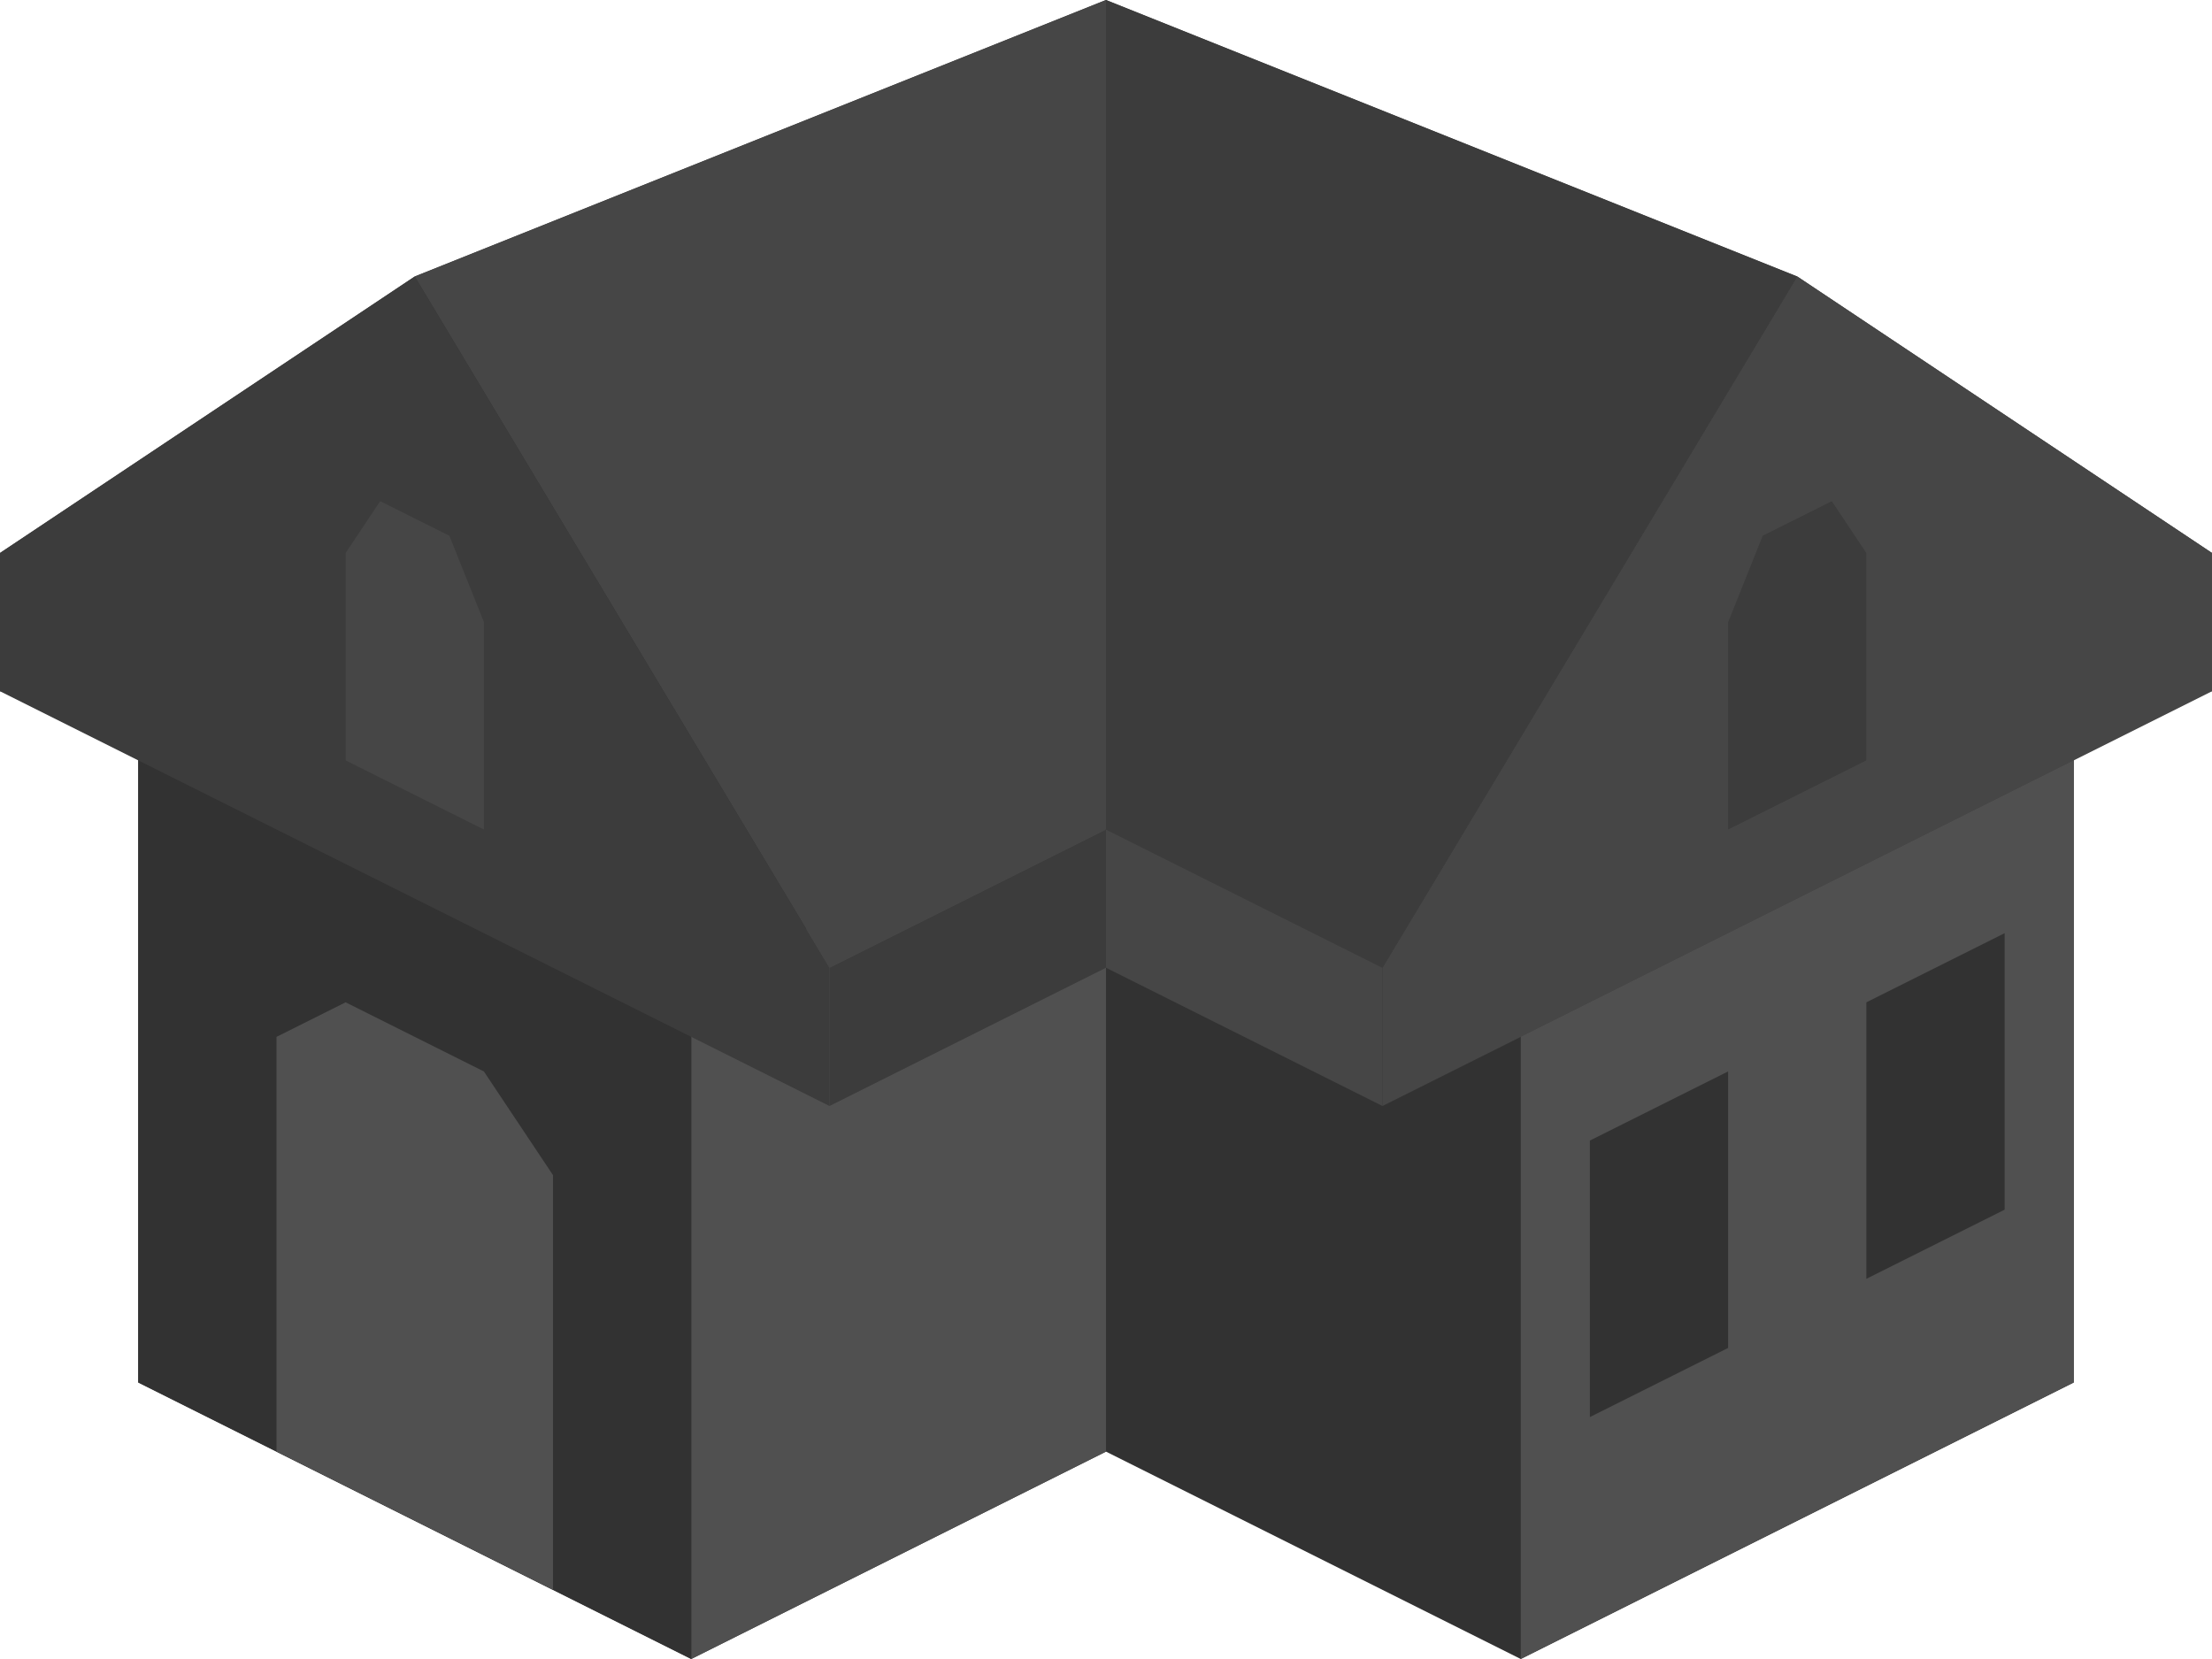 <svg xmlns="http://www.w3.org/2000/svg" viewBox="0 0 32 24"><path d="M26 4L16 0 6 4 0 8v2h2v10l8 4 6-3 6 3 8-4V10h2V8z" fill="#323232"/><path d="M16 21v-9l-6 2v10z" fill="#505050"/><path d="M16 0v12l4 2 6-10z" fill="#3c3c3c"/><path d="M22 24V14l8-4v10z" fill="#505050"/><path d="M16 12v2l4 2v-2zM16 0v12l-4 2L6 4z" fill="#464646"/><path d="M16 14v-2l-4 2v2z" fill="#3c3c3c"/><path d="M20 16v-2l6-10 6 4v2z" fill="#464646"/><path d="M10 24V14l-8-4v10z" fill="#323232"/><path d="M12 16v-2L6 4 0 8v2z" fill="#3c3c3c"/><path d="M8 23v-6l-1-1.5-2-1-1 .5v6z" fill="#505050"/><path d="M23 20.5v-4l2-1v4zM27 18.5v-4l2-1v4z" fill="#323232"/><path d="M7 12V9l-.5-1.25-1-.5L5 8v3z" fill="#464646"/><path d="M25 12V9l.5-1.25 1-.5.5.75v3z" fill="#3c3c3c"/></svg>